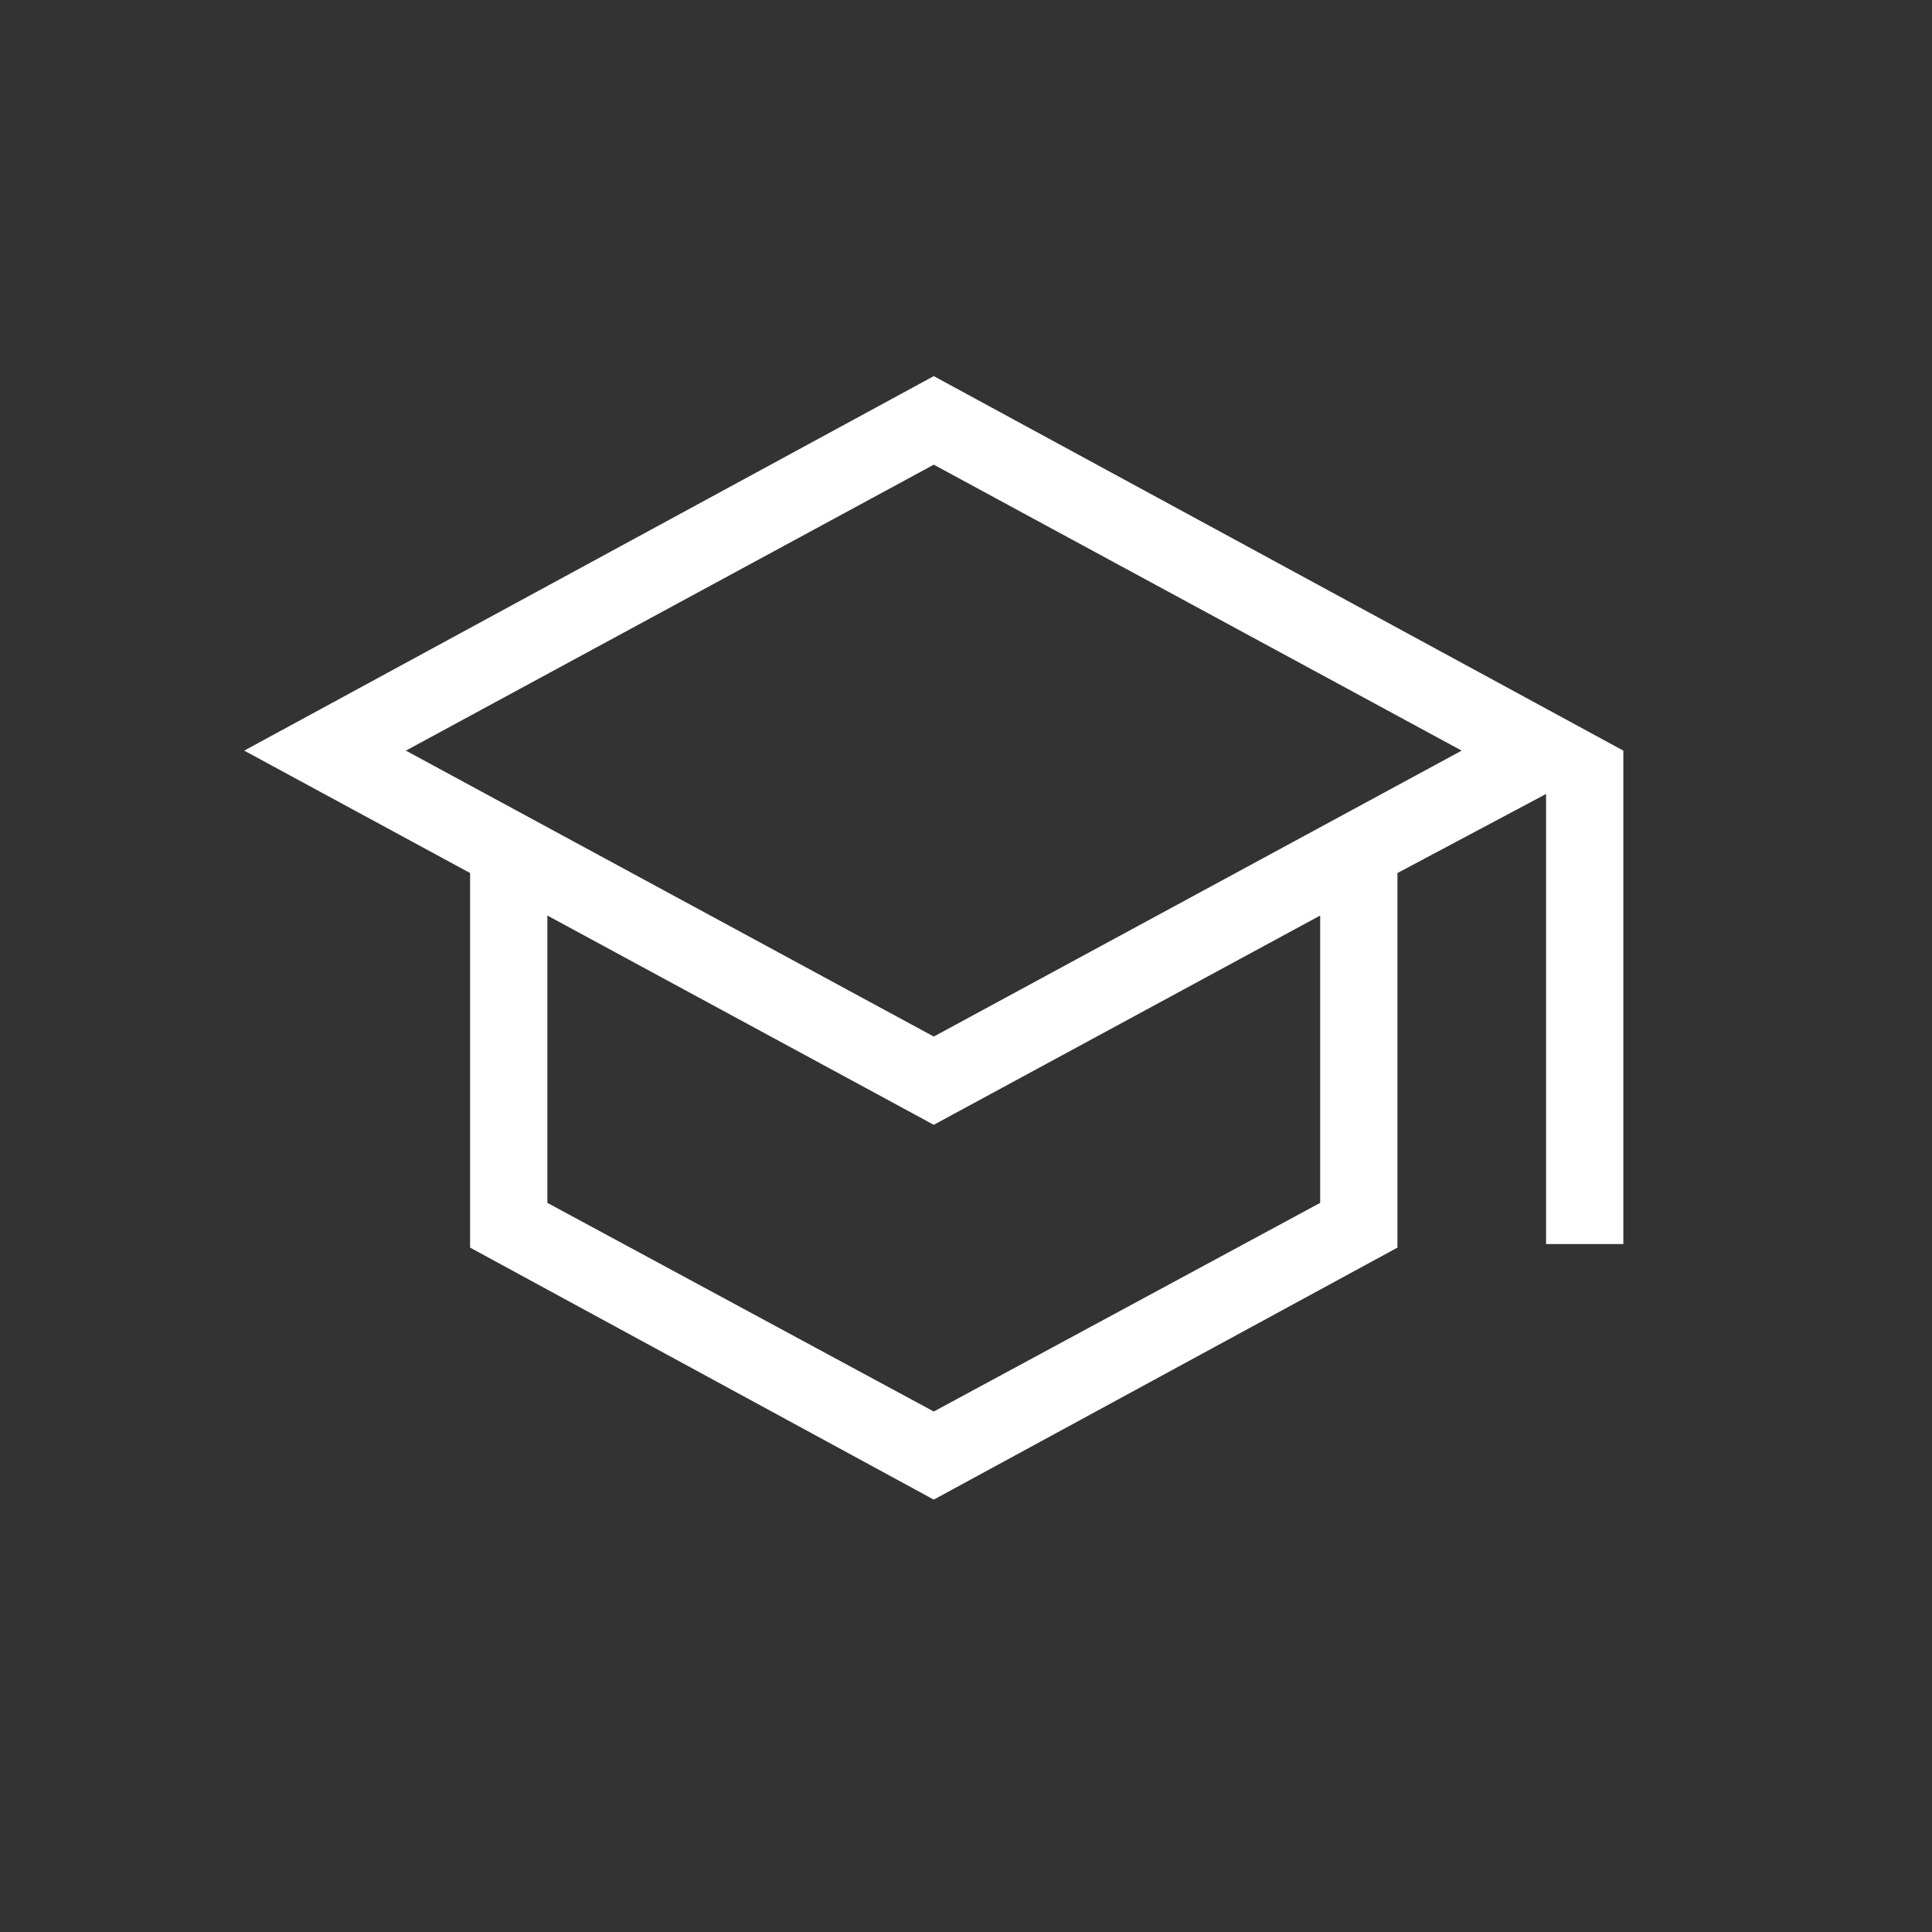 <svg width="25" height="25" viewBox="0 0 25 25" fill="none" xmlns="http://www.w3.org/2000/svg">
<rect x="0" y="0" width="25" height="25" fill="#333333" stroke="none"/>
<mask id="mask0_2414_6025" style="mask-type:alpha" maskUnits="userSpaceOnUse" x="0" y="0" width="25" height="25">
<rect x="0.084" y="0.713" width="24" height="24" fill="#D9D9D9"/>
</mask>
<g mask="url(#mask0_2414_6025)">
<path d="M12.083 19.405L6.083 16.144V11.297L3.16 9.713L12.083 4.867L21.006 9.713V16.098H20.006V10.274L18.083 11.297V16.144L12.083 19.405ZM12.083 13.413L18.914 9.713L12.083 6.013L5.252 9.713L12.083 13.413ZM12.083 18.265L17.083 15.565V11.847L12.083 14.555L7.083 11.847V15.565L12.083 18.265Z" fill="white"/>
</g>
</svg>
